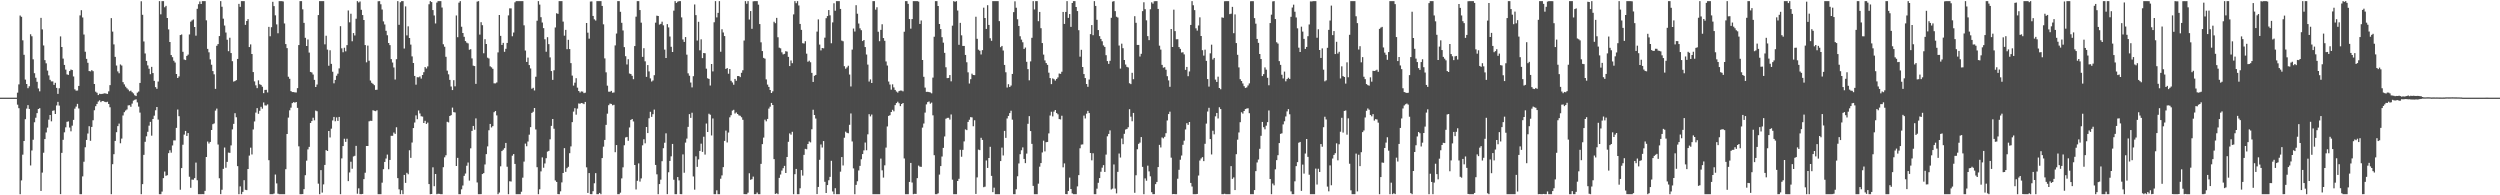 <?xml version="1.0" encoding="UTF-8"?>
<svg xmlns="http://www.w3.org/2000/svg" width="1920" height="150">
  <path d="M0 75.000h1v1.000H0zM1 75.000h1v1.000H1zM2 75.000h1v1.000H2zM3 75.000h1v1.000H3zM4 75.000h1v1.000H4zM5 75.000h1v1.000H5zM6 75.000h1v1.000H6zM7 75.000h1v1.000H7zM8 75.000h1v1.000H8zM9 75.000h1v1.000H9zM10 75.000h1v1.000H10zM11 75.000h1v1.000H11zM12 75.000h1v1.000H12zM13 71.153h1v9.223H13zM14 64.811h1v18.296H14zM15 11.940h1v137.191H15zM16 12.922h1v125.618H16zM17 30.985h1v87.795H17zM18 42.109h1v66.187H18zM19 61.119h1v30.448H19zM20 64.508h1v18.897H20zM21 67.727h1v13.026H21zM22 66.249h1v17.420H22zM23 26.295h1v100.807H23zM24 27.839h1v87.696H24zM25 45.549h1v61.762H25zM26 56.227h1v37.662H26zM27 59.689h1v30.752H27zM28 62.799h1v24.095H28zM29 67.938h1v15.770H29zM30 70.152h1v12.943H30zM31 13.733h1v132.879H31zM32 22.581h1v109.998H32zM33 34.942h1v82.341H33zM34 46.194h1v60.628H34zM35 48.632h1v53.120H35zM36 54.239h1v43.742H36zM37 57.882h1v34.041H37zM38 61.294h1v27.041H38zM39 62.533h1v30.632H39zM40 62.525h1v22.558H40zM41 65.154h1v19.631H41zM42 63.580h1v23.989H42zM43 67.481h1v13.533H43zM44 72.092h1v6.155H44zM45 67.773h1v13.344H45zM46 27.969h1v121.120H46zM47 36.113h1v81.284H47zM48 45.031h1v62.357H48zM49 49.844h1v51.773H49zM50 53.473h1v44.330H50zM51 57.139h1v36.402H51zM52 57.490h1v35.745H52zM53 54.597h1v43.363H53zM54 53.388h1v47.499H54zM55 53.800h1v42.699H55zM56 58.730h1v33.305H56zM57 68.597h1v14.834H57zM58 69.657h1v12.203H58zM59 69.518h1v10.229H59zM60 65.988h1v17.319H60zM61 11.804h1v137.325H61zM62 7.853h1v141.279H62zM63 13.415h1v122.071H63zM64 26.539h1v97.689H64zM65 39.741h1v73.376H65zM66 45.205h1v62.258H66zM67 48.230h1v54.323H67zM68 54.568h1v42.333H68zM69 54.848h1v53.283H69zM70 53.843h1v43.656H70zM71 54.682h1v37.682H71zM72 64.527h1v20.177H72zM73 70.398h1v11.164H73zM74 71.216h1v8.601H74zM75 73.024h1v4.942H75zM76 71.981h1v5.061H76zM77 72.268h1v6.150H77zM78 72.102h1v5.461H78zM79 71.889h1v5.765H79zM80 71.646h1v6.599H80zM81 71.879h1v6.610H81zM82 72.122h1v5.994H82zM83 70.136h1v9.744H83zM84 65.388h1v16.974H84zM85 13.923h1v135.208H85zM86 24.278h1v101.833H86zM87 34.107h1v84.343H87zM88 43.692h1v64.564H88zM89 50.339h1v51.167H89zM90 54.822h1v42.067H90zM91 56.247h1v38.663H91zM92 49.534h1v60.493H92zM93 50.348h1v56.119H93zM94 63.060h1v25.620H94zM95 64.832h1v21.355H95zM96 66.549h1v18.332H96zM97 67.776h1v16.301H97zM98 68.800h1v12.141H98zM99 70.115h1v10.663H99zM100 69.649h1v12.352H100zM101 70.834h1v8.722H101zM102 71.726h1v5.541H102zM103 73.171h1v3.460H103zM104 73.800h1v2.496H104zM105 71.168h1v7.455H105zM106 70.302h1v11.571H106zM107 63.683h1v22.810H107zM108 0.960h1v148.171H108zM109 11.367h1v130.044H109zM110 31.829h1v87.110H110zM111 41.083h1v67.799H111zM112 46.791h1v57.929H112zM113 50.216h1v50.984H113zM114 52.811h1v43.706H114zM115 56.969h1v36.628H115zM116 51.367h1v52.830H116zM117 56.126h1v35.277H117zM118 62.091h1v26.719H118zM119 66.925h1v17.758H119zM120 68.199h1v13.999H120zM121 62.622h1v29.245H121zM122 0.869h1v148.262H122zM123 10.996h1v138.135H123zM124 0.869h1v146.255H124zM125 0.869h1v135.923H125zM126 5.565h1v126.165H126zM127 4.505h1v130.491H127zM128 13.800h1v120.764H128zM129 22.576h1v95.056H129zM130 32.261h1v83.156H130zM131 42.294h1v74.967H131zM132 43.926h1v67.785H132zM133 46.629h1v61.174H133zM134 48.049h1v59.786H134zM135 56.811h1v41.366H135zM136 59.884h1v24.241H136zM137 58.686h1v30.564H137zM138 26.952h1v118.752H138zM139 26.447h1v102.635H139zM140 39.776h1v71.381H140zM141 45.706h1v57.651H141zM142 46.133h1v54.446H142zM143 42.933h1v61.482H143zM144 41.922h1v60.262H144zM145 26.485h1v109.238H145zM146 16.630h1v127.579H146zM147 15.690h1v122.225H147zM148 14.955h1v123.064H148zM149 20.754h1v116.029H149zM150 27.385h1v97.489H150zM151 6.767h1v131.685H151zM152 3.242h1v145.889H152zM153 1.140h1v147.991H153zM154 3.083h1v146.048H154zM155 0.869h1v148.240H155zM156 0.869h1v148.262H156zM157 0.869h1v145.711H157zM158 15.622h1v104.949H158zM159 37.532h1v71.169H159zM160 40.181h1v70.074H160zM161 45.629h1v63.393H161zM162 49.723h1v50.120H162zM163 54.598h1v40.783H163zM164 57.071h1v37.679H164zM165 68.246h1v16.678H165zM166 35.183h1v48.235H166zM167 33.854h1v77.139H167zM168 27.699h1v109.233H168zM169 0.869h1v148.224H169zM170 5.152h1v140.543H170zM171 14.317h1v115.388H171zM172 19.612h1v93.703H172zM173 24.996h1v103.830H173zM174 30.514h1v93.781H174zM175 39.324h1v77.857H175zM176 28.991h1v88.404H176zM177 40.736h1v70.928H177zM178 46.991h1v52.404H178zM179 62.670h1v32.448H179zM180 62.245h1v24.687H180zM181 61.562h1v28.495H181zM182 45.238h1v82.340H182zM183 2.969h1v146.162H183zM184 5.281h1v137.871H184zM185 0.869h1v148.262H185zM186 0.869h1v146.506H186zM187 0.869h1v137.521H187zM188 19.090h1v126.695H188zM189 16.141h1v129.868H189zM190 14.693h1v115.117H190zM191 36.156h1v83.346H191zM192 34.093h1v79.341H192zM193 41.475h1v77.144H193zM194 55.356h1v44.068H194zM195 62.537h1v30.759H195zM196 65.523h1v20.942H196zM197 67.668h1v15.381H197zM198 61.716h1v25.685H198zM199 64.664h1v20.414H199zM200 65.215h1v16.789H200zM201 66.636h1v16.815H201zM202 71.549h1v7.150H202zM203 69.058h1v11.903H203zM204 68.987h1v12.039H204zM205 71.020h1v9.150H205zM206 20.656h1v102.371H206zM207 27.838h1v121.294H207zM208 20.873h1v128.258H208zM209 1.388h1v147.743H209zM210 4.725h1v143.930H210zM211 11.753h1v122.277H211zM212 18.752h1v122.115H212zM213 25.527h1v123.231H213zM214 0.869h1v148.262H214zM215 0.869h1v148.262H215zM216 0.869h1v148.262H216zM217 1.132h1v147.999H217zM218 18.015h1v131.116H218zM219 33.844h1v96.104H219zM220 36.954h1v65.952H220zM221 58.918h1v31.424H221zM222 60.535h1v24.202H222zM223 70.011h1v12.677H223zM224 70.717h1v8.473H224zM225 70.705h1v7.749H225zM226 70.956h1v7.896H226zM227 70.993h1v7.336H227zM228 67.669h1v15.183H228zM229 34.596h1v77.803H229zM230 0.869h1v148.262H230zM231 0.869h1v148.262H231zM232 7.170h1v141.853H232zM233 17.544h1v127.728H233zM234 29.028h1v105.510H234zM235 35.339h1v88.037H235zM236 30.303h1v84.440H236zM237 40.417h1v72.382H237zM238 55.242h1v39.215H238zM239 55.658h1v37.317H239zM240 57.230h1v33.214H240zM241 61.358h1v31.033H241zM242 66.819h1v18.138H242zM243 64.941h1v20.505H243zM244 11.561h1v129.500H244zM245 0.869h1v148.262H245zM246 0.869h1v129.807H246zM247 0.869h1v147.054H247zM248 0.869h1v140.747H248zM249 34.066h1v92.619H249zM250 27.454h1v87.829H250zM251 38.099h1v77.875H251zM252 50.479h1v50.145H252zM253 38.587h1v66.979H253zM254 49.064h1v49.774H254zM255 55.086h1v37.413H255zM256 63.990h1v25.832H256zM257 61.408h1v31.750H257zM258 58.170h1v32.000H258zM259 56.576h1v36.275H259zM260 52.509h1v37.281H260zM261 20.111h1v129.020H261zM262 37.100h1v84.525H262zM263 40.164h1v71.996H263zM264 36.636h1v69.934H264zM265 39.446h1v69.487H265zM266 34.687h1v71.883H266zM267 8.055h1v131.058H267zM268 17.168h1v115.310H268zM269 10.555h1v113.661H269zM270 31.675h1v97.936H270zM271 25.381h1v94.785H271zM272 27.216h1v92.446H272zM273 14.377h1v97.641H273zM274 0.869h1v147.937H274zM275 1.909h1v142.708H275zM276 1.121h1v147.970H276zM277 7.522h1v141.609H277zM278 11.552h1v137.407H278zM279 15.384h1v122.192H279zM280 34.590h1v98.049H280zM281 47.862h1v64.279H281zM282 35.035h1v77.101H282zM283 46.648h1v46.536H283zM284 61.875h1v30.828H284zM285 63.603h1v29.228H285zM286 64.389h1v20.293H286zM287 65.437h1v19.658H287zM288 68.995h1v16.401H288zM289 68.931h1v15.777H289zM290 0.950h1v148.181H290zM291 0.869h1v148.262H291zM292 3.268h1v145.863H292zM293 7.306h1v132.967H293zM294 16.433h1v113.509H294zM295 18.811h1v105.542H295zM296 23.632h1v98.110H296zM297 27.078h1v91.677H297zM298 33.021h1v96.972H298zM299 34.653h1v88.169H299zM300 45.393h1v58.908H300zM301 48.016h1v56.286H301zM302 51.827h1v49.961H302zM303 61.104h1v41.700H303zM304 45.454h1v52.289H304zM305 0.869h1v135.924H305zM306 19.047h1v126.382H306zM307 1.735h1v147.396H307zM308 0.869h1v145.185H308zM309 0.869h1v148.262H309zM310 37.259h1v97.083H310zM311 4.918h1v135.515H311zM312 27.187h1v105.509H312zM313 20.214h1v113.603H313zM314 29.208h1v86.219H314zM315 34.245h1v87.014H315zM316 43.302h1v66.158H316zM317 48.377h1v49.961H317zM318 58.337h1v35.767H318zM319 65.048h1v23.570H319zM320 59.291h1v32.272H320zM321 59.387h1v25.429H321zM322 58.715h1v28.439H322zM323 60.379h1v28.934H323zM324 57.617h1v31.923H324zM325 55.427h1v39.033H325zM326 51.507h1v41.268H326zM327 52.652h1v42.553H327zM328 50.981h1v43.155H328zM329 3.274h1v138.098H329zM330 0.869h1v148.262H330zM331 1.586h1v147.414H331zM332 7.713h1v120.780H332zM333 11.883h1v131.124H333zM334 18.008h1v115.648H334zM335 2.013h1v147.118H335zM336 0.869h1v147.894H336zM337 0.869h1v148.030H337zM338 0.869h1v148.262H338zM339 5.785h1v143.346H339zM340 33.981h1v94.431H340zM341 35.883h1v84.965H341zM342 43.611h1v75.635H342zM343 54.288h1v39.263H343zM344 57.087h1v36.921H344zM345 61.334h1v27.768H345zM346 66.465h1v21.946H346zM347 69.184h1v13.433H347zM348 61.590h1v24.543H348zM349 66.285h1v20.078H349zM350 11.863h1v115.650H350zM351 28.584h1v92.644H351zM352 2.073h1v147.058H352zM353 0.869h1v148.262H353zM354 20.533h1v124.897H354zM355 25.349h1v117.125H355zM356 28.246h1v106.813H356zM357 31.515h1v101.769H357zM358 32.784h1v94.524H358zM359 33.347h1v91.498H359zM360 38.213h1v100.478H360zM361 37.803h1v76.106H361zM362 44.839h1v55.707H362zM363 50.436h1v46.279H363zM364 50.743h1v48.874H364zM365 64.394h1v26.525H365zM366 1.221h1v138.931H366zM367 0.869h1v148.262H367zM368 26.554h1v122.577H368zM369 17.065h1v132.017H369zM370 19.337h1v114.344H370zM371 40.895h1v92.075H371zM372 30.095h1v96.223H372zM373 33.768h1v84.613H373zM374 44.274h1v68.175H374zM375 44.896h1v55.167H375zM376 50.920h1v44.270H376zM377 51.686h1v46.229H377zM378 52.827h1v44.057H378zM379 63.990h1v22.198H379zM380 64.067h1v21.172H380zM381 63.342h1v25.262H381zM382 40.230h1v108.901H382zM383 11.506h1v136.350H383zM384 27.523h1v100.219H384zM385 34.494h1v81.508H385zM386 32.946h1v82.026H386zM387 39.761h1v74.026H387zM388 37.481h1v72.303H388zM389 32.966h1v95.104H389zM390 11.843h1v137.288H390zM391 6.394h1v132.797H391zM392 6.466h1v132.959H392zM393 27.847h1v91.731H393zM394 25.003h1v93.316H394zM395 1.798h1v124.096H395zM396 0.869h1v148.262H396zM397 0.869h1v148.262H397zM398 0.869h1v148.262H398zM399 0.869h1v148.262H399zM400 0.869h1v146.400H400zM401 0.869h1v135.593H401zM402 19.442h1v104.684H402zM403 38.819h1v71.478H403zM404 47.574h1v64.740H404zM405 44.234h1v64.473H405zM406 49.981h1v53.462H406zM407 52.598h1v45.065H407zM408 68.153h1v18.575H408zM409 67.436h1v18.358H409zM410 69.486h1v13.449H410zM411 58.947h1v40.474H411zM412 15.931h1v112.471H412zM413 0.869h1v148.262H413zM414 3.513h1v141.837H414zM415 13.205h1v118.437H415zM416 17.287h1v103.600H416zM417 21.598h1v107.228H417zM418 30.174h1v95.347H418zM419 39.725h1v81.761H419zM420 28.591h1v87.827H420zM421 33.917h1v81.944H421zM422 44.088h1v62.941H422zM423 54.561h1v42.106H423zM424 61.328h1v30.064H424zM425 53.953h1v44.895H425zM426 21.116h1v117.503H426zM427 10.210h1v129.522H427zM428 10.643h1v138.425H428zM429 0.869h1v148.262H429zM430 0.869h1v146.057H430zM431 0.869h1v139.204H431zM432 16.572h1v116.311H432zM433 27.376h1v86.399H433zM434 22.928h1v109.069H434zM435 37.807h1v91.359H435zM436 30.577h1v97.524H436zM437 37.703h1v79.960H437zM438 48.497h1v63.961H438zM439 58.056h1v35.725H439zM440 65.733h1v19.969H440zM441 63.509h1v19.569H441zM442 60.055h1v27.991H442zM443 67.311h1v16.106H443zM444 69.876h1v9.573H444zM445 71.091h1v8.599H445zM446 70.170h1v8.943H446zM447 70.357h1v9.020H447zM448 71.551h1v8.439H448zM449 71.187h1v7.106H449zM450 17.681h1v110.809H450zM451 25.092h1v123.063H451zM452 29.707h1v103.230H452zM453 1.153h1v147.954H453zM454 1.060h1v148.068H454zM455 12.222h1v134.630H455zM456 14.824h1v125.930H456zM457 15.792h1v117.189H457zM458 0.869h1v148.262H458zM459 0.869h1v148.262H459zM460 0.869h1v147.300H460zM461 0.869h1v148.262H461zM462 4.565h1v116.825H462zM463 18.686h1v93.976H463zM464 44.847h1v62.616H464zM465 55.534h1v40.352H465zM466 65.781h1v21.507H466zM467 70.416h1v10.375H467zM468 70.438h1v9.136H468zM469 69.793h1v10.049H469zM470 71.237h1v9.680H470zM471 71.038h1v9.440H471zM472 34.886h1v82.007H472zM473 25.729h1v85.661H473zM474 0.881h1v148.250H474zM475 0.869h1v148.262H475zM476 9.046h1v138.919H476zM477 17.530h1v119.473H477zM478 23.421h1v105.095H478zM479 36.188h1v75.359H479zM480 43.161h1v62.405H480zM481 49.519h1v55.651H481zM482 45.448h1v62.677H482zM483 56.470h1v41.440H483zM484 56.864h1v35.223H484zM485 58.210h1v33.179H485zM486 60.838h1v32.446H486zM487 35.358h1v91.367H487zM488 12.783h1v132.741H488zM489 0.869h1v138.001H489zM490 0.869h1v124.609H490zM491 7.724h1v131.733H491zM492 17.411h1v119.610H492zM493 43.694h1v67.929H493zM494 36.997h1v69.971H494zM495 47.100h1v62.981H495zM496 59.018h1v38.518H496zM497 49.959h1v52.214H497zM498 54.844h1v36.007H498zM499 60.224h1v25.615H499zM500 62.641h1v27.127H500zM501 61.778h1v25.941H501zM502 57.749h1v26.415H502zM503 17.392h1v109.267H503zM504 12.047h1v121.855H504zM505 12.273h1v136.858H505zM506 18.887h1v122.455H506zM507 18.333h1v119.646H507zM508 16.617h1v107.177H508zM509 19.473h1v94.342H509zM510 38.104h1v71.532H510zM511 44.522h1v57.882H511zM512 18.539h1v130.571H512zM513 21.028h1v111.269H513zM514 28.077h1v95.496H514zM515 35.925h1v84.135H515zM516 39.931h1v70.627H516zM517 8.197h1v129.863H517zM518 0.869h1v148.262H518zM519 2.246h1v146.885H519zM520 1.264h1v134.730H520zM521 0.869h1v137.681H521zM522 0.869h1v148.245H522zM523 13.362h1v135.769H523zM524 30.331h1v88.229H524zM525 32.227h1v100.414H525zM526 28.471h1v81.061H526zM527 42.010h1v64.416H527zM528 56.326h1v41.128H528zM529 58.179h1v29.489H529zM530 63.395h1v27.136H530zM531 67.125h1v19.463H531zM532 58.504h1v77.037H532zM533 3.443h1v142.200H533zM534 11.607h1v108.444H534zM535 31.110h1v97.035H535zM536 16.724h1v105.690H536zM537 38.651h1v77.260H537zM538 30.205h1v80.135H538zM539 44.627h1v72.031H539zM540 40.712h1v64.301H540zM541 40.909h1v77.817H541zM542 52.719h1v42.174H542zM543 60.095h1v41.270H543zM544 60.629h1v26.712H544zM545 65.676h1v22.422H545zM546 49.135h1v54.893H546zM547 54.858h1v36.102H547zM548 17.092h1v132.039H548zM549 0.869h1v148.262H549zM550 13.382h1v132.774H550zM551 9.896h1v139.235H551zM552 0.869h1v148.262H552zM553 39.754h1v97.512H553zM554 22.470h1v112.217H554zM555 24.933h1v103.450H555zM556 27.713h1v80.523H556zM557 52.948h1v47.350H557zM558 52.252h1v57.153H558zM559 56.642h1v45.137H559zM560 53.015h1v37.095H560zM561 62.053h1v26.431H561zM562 63.345h1v21.617H562zM563 65.094h1v19.219H563zM564 60.612h1v26.597H564zM565 61.983h1v24.411H565zM566 58.419h1v29.138H566zM567 58.373h1v30.229H567zM568 59.260h1v29.688H568zM569 55.936h1v34.140H569zM570 53.985h1v38.033H570zM571 31.114h1v117.962H571zM572 0.869h1v148.262H572zM573 2.863h1v146.268H573zM574 0.869h1v147.078H574zM575 14.999h1v118.058H575zM576 8.520h1v129.588H576zM577 22.102h1v115.527H577zM578 1.017h1v134.611H578zM579 0.869h1v148.252H579zM580 0.869h1v148.234H580zM581 0.869h1v146.983H581zM582 3.592h1v145.539H582zM583 18.499h1v130.633H583zM584 32.531h1v93.314H584zM585 39.209h1v71.492H585zM586 44.463h1v61.231H586zM587 45.044h1v46.849H587zM588 60.981h1v32.213H588zM589 64.962h1v26.402H589zM590 66.774h1v16.634H590zM591 69.133h1v12.772H591zM592 71.447h1v7.593H592zM593 70.164h1v10.477H593zM594 16.673h1v105.556H594zM595 17.836h1v131.097H595zM596 13.725h1v134.678H596zM597 28.608h1v120.512H597zM598 36.619h1v100.000H598zM599 37.121h1v96.930H599zM600 40.179h1v90.832H600zM601 41.785h1v87.379H601zM602 41.376h1v86.003H602zM603 39.321h1v93.542H603zM604 39.614h1v80.945H604zM605 43.652h1v65.257H605zM606 50.740h1v51.710H606zM607 46.412h1v57.032H607zM608 48.536h1v52.690H608zM609 11.063h1v138.068H609zM610 0.869h1v132.913H610zM611 2.481h1v127.237H611zM612 0.869h1v148.262H612zM613 4.204h1v144.927H613zM614 18.379h1v126.211H614zM615 22.919h1v107.675H615zM616 33.191h1v101.682H616zM617 33.419h1v85.508H617zM618 31.645h1v82.702H618zM619 41.221h1v73.430H619zM620 47.406h1v63.192H620zM621 46.581h1v62.058H621zM622 47.837h1v61.503H622zM623 55.974h1v43.279H623zM624 62.905h1v21.356H624zM625 58.239h1v30.105H625zM626 57.568h1v33.486H626zM627 24.293h1v124.763H627zM628 14.887h1v128.691H628zM629 34.238h1v88.473H629zM630 38.703h1v72.264H630zM631 36.864h1v76.430H631zM632 37.119h1v71.244H632zM633 28.930h1v110.695H633zM634 13.994h1v134.210H634zM635 12.330h1v129.776H635zM636 7.731h1v130.738H636zM637 11.770h1v124.055H637zM638 33.211h1v90.298H638zM639 17.207h1v129.841H639zM640 2.530h1v146.601H640zM641 8.246h1v136.301H641zM642 0.869h1v148.262H642zM643 0.869h1v148.262H643zM644 0.869h1v148.262H644zM645 6.866h1v124.952H645zM646 31.157h1v89.480H646zM647 31.692h1v95.363H647zM648 50.864h1v54.901H648zM649 52.801h1v48.305H649zM650 51.751h1v50.270H650zM651 50.472h1v51.856H651zM652 57.216h1v38.649H652zM653 66.391h1v20.755H653zM654 38.071h1v70.586H654zM655 21.917h1v107.418H655zM656 24.205h1v124.926H656zM657 3.982h1v137.979H657zM658 10.544h1v128.671H658zM659 18.080h1v112.851H659zM660 21.770h1v105.610H660zM661 23.181h1v99.119H661zM662 31.523h1v86.811H662zM663 30.732h1v84.791H663zM664 36.128h1v73.338H664zM665 41.887h1v73.499H665zM666 49.598h1v53.547H666zM667 62.613h1v25.096H667zM668 60.960h1v28.452H668zM669 63.762h1v24.208H669zM670 0.869h1v148.262H670zM671 0.869h1v148.262H671zM672 7.449h1v141.682H672zM673 5.596h1v143.535H673zM674 24.393h1v124.738H674zM675 31.640h1v117.491H675zM676 22.940h1v98.847H676zM677 18.659h1v112.144H677zM678 29.237h1v107.164H678zM679 31.334h1v95.661H679zM680 47.207h1v66.163H680zM681 50.327h1v46.795H681zM682 62.603h1v26.448H682zM683 64.898h1v23.590H683zM684 68.876h1v17.131H684zM685 64.792h1v19.551H685zM686 67.143h1v18.344H686zM687 69.059h1v11.691H687zM688 70.318h1v8.826H688zM689 71.133h1v7.010H689zM690 69.917h1v9.411H690zM691 69.540h1v11.992H691zM692 69.567h1v10.294H692zM693 70.127h1v8.981H693zM694 24.378h1v97.322H694zM695 0.869h1v148.260H695zM696 0.891h1v148.240H696zM697 2.991h1v146.140H697zM698 14.645h1v125.087H698zM699 22.018h1v103.133H699zM700 14.666h1v125.496H700zM701 0.869h1v148.262H701zM702 0.869h1v147.979H702zM703 0.869h1v148.070H703zM704 0.869h1v135.934H704zM705 1.241h1v125.951H705zM706 18.371h1v109.637H706zM707 15.722h1v112.421H707zM708 46.091h1v51.904H708zM709 58.966h1v35.896H709zM710 67.269h1v19.192H710zM711 70.579h1v9.607H711zM712 70.509h1v7.946H712zM713 70.731h1v7.179H713zM714 71.033h1v8.607H714zM715 71.678h1v7.131H715zM716 59.614h1v28.949H716zM717 28.200h1v91.016H717zM718 0.869h1v148.262H718zM719 0.869h1v148.262H719zM720 4.596h1v143.876H720zM721 18.455h1v115.663H721zM722 22.302h1v105.220H722zM723 28.562h1v91.663H723zM724 32.779h1v80.764H724zM725 40.578h1v64.231H725zM726 51.640h1v39.551H726zM727 60.030h1v30.493H727zM728 59.865h1v30.617H728zM729 57.672h1v34.159H729zM730 62.448h1v25.442H730zM731 19.701h1v118.268H731zM732 0.869h1v148.262H732zM733 1.372h1v147.759H733zM734 0.869h1v148.262H734zM735 8.105h1v130.891H735zM736 34.417h1v102.909H736zM737 17.560h1v97.481H737zM738 27.137h1v93.250H738zM739 35.279h1v79.821H739zM740 35.284h1v73.333H740zM741 42.188h1v57.180H741zM742 47.801h1v52.126H742zM743 55.529h1v38.100H743zM744 64.131h1v27.842H744zM745 60.816h1v29.152H745zM746 56.598h1v33.563H746zM747 57.624h1v39.368H747zM748 57.694h1v34.665H748zM749 12.844h1v136.075H749zM750 29.800h1v106.438H750zM751 38.147h1v76.760H751zM752 38.952h1v76.327H752zM753 41.824h1v64.014H753zM754 38.484h1v68.994H754zM755 5.870h1v137.915H755zM756 13.828h1v129.520H756zM757 22.221h1v101.005H757zM758 3.980h1v124.983H758zM759 19.142h1v102.186H759zM760 29.408h1v83.321H760zM761 31.337h1v103.740H761zM762 0.873h1v146.664H762zM763 0.869h1v143.262H763zM764 0.869h1v148.262H764zM765 0.869h1v148.262H765zM766 0.875h1v148.256H766zM767 16.221h1v132.910H767zM768 36.262h1v87.458H768zM769 35.293h1v78.072H769zM770 38.786h1v80.595H770zM771 49.859h1v50.623H771zM772 55.488h1v50.372H772zM773 67.203h1v23.799H773zM774 64.660h1v24.356H774zM775 66.811h1v20.059H775zM776 65.701h1v19.368H776zM777 56.783h1v35.102H777zM778 9.311h1v139.820H778zM779 1.033h1v148.098H779zM780 5.923h1v139.455H780zM781 14.786h1v120.562H781zM782 19.923h1v105.604H782zM783 27.833h1v90.571H783zM784 30.424h1v85.005H784zM785 32.484h1v80.698H785zM786 37.598h1v84.478H786zM787 36.491h1v88.782H787zM788 47.469h1v70.499H788zM789 53.093h1v41.976H789zM790 61.681h1v27.507H790zM791 47.166h1v53.516H791zM792 29.041h1v81.451H792zM793 0.869h1v141.852H793zM794 7.244h1v141.887H794zM795 0.869h1v148.262H795zM796 0.869h1v148.262H796zM797 16.268h1v124.765H797zM798 9.154h1v118.870H798zM799 21.659h1v103.556H799zM800 33.067h1v84.043H800zM801 41.934h1v66.124H801zM802 46.389h1v69.882H802zM803 48.434h1v60.754H803zM804 49.831h1v59.171H804zM805 55.789h1v46.645H805zM806 59.956h1v28.786H806zM807 64.618h1v21.205H807zM808 60.188h1v29.201H808zM809 60.816h1v24.900H809zM810 61.918h1v22.549H810zM811 60.612h1v26.208H811zM812 59.448h1v28.380H812zM813 56.483h1v34.974H813zM814 56.724h1v35.038H814zM815 55.087h1v33.818H815zM816 9.160h1v119.375H816zM817 18.365h1v107.119H817zM818 9.175h1v139.852H818zM819 0.869h1v148.262H819zM820 13.736h1v132.879H820zM821 10.804h1v125.577H821zM822 20.610h1v124.554H822zM823 2.310h1v146.245H823zM824 0.877h1v148.254H824zM825 0.869h1v148.262H825zM826 5.375h1v143.756H826zM827 8.496h1v134.657H827zM828 23.194h1v111.320H828zM829 43.541h1v70.334H829zM830 38.259h1v72.786H830zM831 51.446h1v59.464H831zM832 56.867h1v31.916H832zM833 59.968h1v31.016H833zM834 64.534h1v22.775H834zM835 66.655h1v18.479H835zM836 61.082h1v25.750H836zM837 26.219h1v91.298H837zM838 19.271h1v103.885H838zM839 27.022h1v90.671H839zM840 0.869h1v148.262H840zM841 4.555h1v144.576H841zM842 15.195h1v129.708H842zM843 23.074h1v117.318H843zM844 27.736h1v109.024H844zM845 29.903h1v101.970H845zM846 31.685h1v97.058H846zM847 34.882h1v91.933H847zM848 36.037h1v96.000H848zM849 42.382h1v76.361H849zM850 46.879h1v57.823H850zM851 49.036h1v53.805H851zM852 46.688h1v53.480H852zM853 13.691h1v131.807H853zM854 1.237h1v143.625H854zM855 0.869h1v125.450H855zM856 8.552h1v136.287H856zM857 12.857h1v135.663H857zM858 13.463h1v118.553H858zM859 34.952h1v82.938H859zM860 52.697h1v68.302H860zM861 33.524h1v72.865H861zM862 37.006h1v73.756H862zM863 46.070h1v56.694H863zM864 49.570h1v49.923H864zM865 51.378h1v47.656H865zM866 51.812h1v45.939H866zM867 63.938h1v19.925H867zM868 64.595h1v25.004H868zM869 55.913h1v37.198H869zM870 60.840h1v25.898H870zM871 12.453h1v135.628H871zM872 17.518h1v117.103H872zM873 34.494h1v80.133H873zM874 34.499h1v75.999H874zM875 43.421h1v66.094H875zM876 41.344h1v63.911H876zM877 8.557h1v119.582H877zM878 1.736h1v147.395H878zM879 7.067h1v129.939H879zM880 15.611h1v123.186H880zM881 27.729h1v99.497H881zM882 30.806h1v100.811H882zM883 7.141h1v128.278H883zM884 1.767h1v145.860H884zM885 2.794h1v146.338H885zM886 0.973h1v148.140H886zM887 0.869h1v140.563H887zM888 0.869h1v138.839H888zM889 6.836h1v121.471H889zM890 35.049h1v76.190H890zM891 38.073h1v75.159H891zM892 49.803h1v55.795H892zM893 51.952h1v54.361H893zM894 51.606h1v53.458H894zM895 53.531h1v48.770H895zM896 58.513h1v33.991H896zM897 61.758h1v25.849H897zM898 66.640h1v19.117H898zM899 22.262h1v98.843H899zM900 36.112h1v113.019H900zM901 7.404h1v141.601H901zM902 23.913h1v125.218H902zM903 30.145h1v118.986H903zM904 30.104h1v107.165H904zM905 36.132h1v94.259H905zM906 37.522h1v85.154H906zM907 40.327h1v79.136H907zM908 40.145h1v71.073H908zM909 41.779h1v66.271H909zM910 53.666h1v45.747H910zM911 51.383h1v43.221H911zM912 58.518h1v37.359H912zM913 54.902h1v38.810H913zM914 19.152h1v121.325H914zM915 0.869h1v142.383H915zM916 4.019h1v145.112H916zM917 7.781h1v141.350H917zM918 21.735h1v127.396H918zM919 23.508h1v125.456H919zM920 19.581h1v115.223H920zM921 13.297h1v110.009H921zM922 27.668h1v94.029H922zM923 38.531h1v82.169H923zM924 42.713h1v81.036H924zM925 38.169h1v72.290H925zM926 46.762h1v48.175H926zM927 60.733h1v24.904H927zM928 66.505h1v16.273H928zM929 40.939h1v65.851H929zM930 34.300h1v84.318H930zM931 45.695h1v54.721H931zM932 44.487h1v58.699H932zM933 61.139h1v28.209H933zM934 62.906h1v23.852H934zM935 58.866h1v32.115H935zM936 67.592h1v14.777H936zM937 68.543h1v15.211H937zM938 13.346h1v135.785H938zM939 13.656h1v135.475H939zM940 0.972h1v147.802H940zM941 0.869h1v148.262H941zM942 0.869h1v148.262H942zM943 0.869h1v148.262H943zM944 10.863h1v138.268H944zM945 10.485h1v117.080H945zM946 5.290h1v132.058H946zM947 25.504h1v110.748H947zM948 11.040h1v134.918H948zM949 33.085h1v85.321H949zM950 42.112h1v65.176H950zM951 51.775h1v49.968H951zM952 60.842h1v33.006H952zM953 62.211h1v23.995H953zM954 64.122h1v23.101H954zM955 66.221h1v19.038H955zM956 67.515h1v16.269H956zM957 67.103h1v16.250H957zM958 65.619h1v17.524H958zM959 64.034h1v22.916H959zM960 0.949h1v148.182H960zM961 0.869h1v148.262H961zM962 0.903h1v148.228H962zM963 13.945h1v132.045H963zM964 18.190h1v113.224H964zM965 29.918h1v94.837H965zM966 32.905h1v89.642H966zM967 41.497h1v72.772H967zM968 45.319h1v58.980H968zM969 58.421h1v35.235H969zM970 56.951h1v40.721H970zM971 51.758h1v47.550H971zM972 53.525h1v42.981H972zM973 59.773h1v34.037H973zM974 65.468h1v19.362H974zM975 17.716h1v119.738H975zM976 11.260h1v137.871H976zM977 1.089h1v139.849H977zM978 0.869h1v141.466H978zM979 14.643h1v115.405H979zM980 32.465h1v90.505H980zM981 33.498h1v85.671H981zM982 46.938h1v62.918H982zM983 49.829h1v52.971H983zM984 57.412h1v44.977H984zM985 60.236h1v35.323H985zM986 54.974h1v38.183H986zM987 62.482h1v26.968H987zM988 60.716h1v24.857H988zM989 59.717h1v24.101H989zM990 60.630h1v27.104H990zM991 12.885h1v134.116H991zM992 5.805h1v143.327H992zM993 3.586h1v145.545H993zM994 9.027h1v130.223H994zM995 13.417h1v114.155H995zM996 21.776h1v102.750H996zM997 36.587h1v73.041H997zM998 39.956h1v69.050H998zM999 20.489h1v126.109H999zM1000 24.254h1v102.161H1000zM1001 29.844h1v103.477H1001zM1002 37.557h1v80.360H1002zM1003 36.054h1v70.683H1003zM1004 27.778h1v92.678H1004zM1005 18.813h1v115.384H1005zM1006 1.069h1v148.062H1006zM1007 1.123h1v148.008H1007zM1008 0.869h1v148.262H1008zM1009 0.869h1v148.262H1009zM1010 0.869h1v128.632H1010zM1011 28.988h1v112.756H1011zM1012 22.467h1v107.117H1012zM1013 38.422h1v93.656H1013zM1014 44.493h1v66.171H1014zM1015 37.193h1v75.498H1015zM1016 53.491h1v44.203H1016zM1017 62.460h1v27.170H1017zM1018 61.683h1v30.086H1018zM1019 36.735h1v106.558H1019zM1020 22.931h1v124.025H1020zM1021 15.796h1v111.238H1021zM1022 4.284h1v138.011H1022zM1023 26.988h1v94.755H1023zM1024 23.839h1v95.173H1024zM1025 41.518h1v76.115H1025zM1026 32.119h1v77.971H1026zM1027 41.116h1v82.006H1027zM1028 39.782h1v71.009H1028zM1029 60.280h1v40.869H1029zM1030 50.945h1v39.520H1030zM1031 58.464h1v43.352H1031zM1032 59.145h1v26.065H1032zM1033 64.214h1v20.600H1033zM1034 47.878h1v55.553H1034zM1035 59.345h1v31.558H1035zM1036 26.749h1v98.999H1036zM1037 0.869h1v145.311H1037zM1038 0.869h1v148.262H1038zM1039 0.869h1v148.262H1039zM1040 0.869h1v148.262H1040zM1041 12.496h1v105.446H1041zM1042 17.777h1v129.196H1042zM1043 38.036h1v80.787H1043zM1044 35.475h1v92.108H1044zM1045 47.860h1v69.026H1045zM1046 43.884h1v57.613H1046zM1047 58.937h1v41.238H1047zM1048 60.766h1v29.425H1048zM1049 64.538h1v20.538H1049zM1050 65.368h1v17.916H1050zM1051 65.794h1v18.504H1051zM1052 59.378h1v28.910H1052zM1053 62.727h1v26.641H1053zM1054 54.385h1v33.251H1054zM1055 54.518h1v38.092H1055zM1056 54.146h1v37.326H1056zM1057 53.554h1v38.195H1057zM1058 55.125h1v39.063H1058zM1059 22.172h1v126.959H1059zM1060 21.216h1v114.796H1060zM1061 20.627h1v104.223H1061zM1062 36.428h1v88.617H1062zM1063 40.383h1v73.274H1063zM1064 42.082h1v67.456H1064zM1065 45.951h1v59.481H1065zM1066 40.007h1v75.718H1066zM1067 0.869h1v148.262H1067zM1068 0.869h1v139.400H1068zM1069 0.869h1v148.262H1069zM1070 0.869h1v147.561H1070zM1071 3.152h1v145.956H1071zM1072 28.475h1v92.618H1072zM1073 46.885h1v77.151H1073zM1074 43.791h1v66.745H1074zM1075 50.255h1v48.005H1075zM1076 53.084h1v37.892H1076zM1077 67.806h1v15.472H1077zM1078 70.685h1v10.288H1078zM1079 71.047h1v9.042H1079zM1080 71.442h1v8.087H1080zM1081 71.205h1v9.154H1081zM1082 57.709h1v31.958H1082zM1083 43.811h1v104.537H1083zM1084 9.015h1v140.116H1084zM1085 29.171h1v102.169H1085zM1086 37.478h1v79.272H1086zM1087 44.989h1v66.571H1087zM1088 47.646h1v57.139H1088zM1089 52.328h1v49.054H1089zM1090 53.650h1v48.721H1090zM1091 47.642h1v64.825H1091zM1092 45.503h1v64.041H1092zM1093 51.587h1v50.547H1093zM1094 55.690h1v41.550H1094zM1095 65.247h1v21.222H1095zM1096 66.712h1v17.270H1096zM1097 2.384h1v146.747H1097zM1098 0.869h1v132.571H1098zM1099 0.869h1v138.843H1099zM1100 0.869h1v148.262H1100zM1101 11.880h1v128.348H1101zM1102 16.362h1v109.384H1102zM1103 26.745h1v106.972H1103zM1104 46.066h1v91.679H1104zM1105 35.776h1v86.078H1105zM1106 30.959h1v84.436H1106zM1107 38.451h1v72.899H1107zM1108 43.661h1v66.016H1108zM1109 45.058h1v64.842H1109zM1110 46.355h1v53.318H1110zM1111 54.577h1v33.340H1111zM1112 55.284h1v32.265H1112zM1113 33.782h1v97.763H1113zM1114 41.502h1v81.659H1114zM1115 43.209h1v66.916H1115zM1116 46.199h1v55.101H1116zM1117 43.265h1v61.294H1117zM1118 42.953h1v58.286H1118zM1119 45.716h1v52.817H1119zM1120 3.074h1v120.157H1120zM1121 6.026h1v129.757H1121zM1122 11.859h1v124.566H1122zM1123 16.275h1v105.789H1123zM1124 17.783h1v108.441H1124zM1125 29.070h1v91.106H1125zM1126 26.852h1v102.072H1126zM1127 0.975h1v147.965H1127zM1128 0.869h1v148.262H1128zM1129 0.869h1v148.262H1129zM1130 0.869h1v148.262H1130zM1131 0.869h1v148.262H1131zM1132 2.265h1v145.933H1132zM1133 37.901h1v98.208H1133zM1134 41.228h1v77.354H1134zM1135 38.584h1v81.308H1135zM1136 50.636h1v62.761H1136zM1137 51.283h1v60.926H1137zM1138 48.559h1v74.723H1138zM1139 50.934h1v70.243H1139zM1140 55.612h1v50.979H1140zM1141 61.326h1v29.165H1141zM1142 15.835h1v132.576H1142zM1143 2.279h1v146.852H1143zM1144 28.421h1v94.037H1144zM1145 25.231h1v107.765H1145zM1146 35.278h1v82.283H1146zM1147 40.109h1v83.091H1147zM1148 39.268h1v75.566H1148zM1149 37.789h1v69.740H1149zM1150 42.855h1v67.935H1150zM1151 41.178h1v60.296H1151zM1152 50.014h1v58.649H1152zM1153 50.255h1v47.372H1153zM1154 57.811h1v35.966H1154zM1155 62.256h1v27.334H1155zM1156 48.565h1v53.364H1156zM1157 13.852h1v135.278H1157zM1158 0.869h1v148.262H1158zM1159 0.869h1v148.262H1159zM1160 6.985h1v142.146H1160zM1161 11.289h1v137.842H1161zM1162 18.609h1v130.522H1162zM1163 8.891h1v140.240H1163zM1164 17.924h1v116.385H1164zM1165 15.466h1v131.639H1165zM1166 28.099h1v90.892H1166zM1167 43.912h1v68.532H1167zM1168 51.359h1v63.726H1168zM1169 60.794h1v31.519H1169zM1170 65.697h1v24.155H1170zM1171 65.190h1v19.552H1171zM1172 32.412h1v92.935H1172zM1173 48.536h1v54.597H1173zM1174 47.539h1v49.383H1174zM1175 57.568h1v33.626H1175zM1176 66.897h1v16.551H1176zM1177 68.173h1v13.699H1177zM1178 68.418h1v13.945H1178zM1179 67.527h1v15.245H1179zM1180 68.191h1v16.350H1180zM1181 15.202h1v133.929H1181zM1182 0.879h1v148.149H1182zM1183 0.869h1v148.262H1183zM1184 0.869h1v148.260H1184zM1185 2.986h1v145.935H1185zM1186 8.941h1v140.189H1186zM1187 5.216h1v143.916H1187zM1188 1.222h1v145.828H1188zM1189 0.869h1v148.262H1189zM1190 0.869h1v148.262H1190zM1191 0.869h1v148.262H1191zM1192 0.943h1v145.816H1192zM1193 17.813h1v126.782H1193zM1194 36.153h1v101.618H1194zM1195 30.398h1v86.945H1195zM1196 49.732h1v42.637H1196zM1197 56.958h1v33.783H1197zM1198 66.734h1v20.247H1198zM1199 70.289h1v10.084H1199zM1200 71.574h1v8.675H1200zM1201 70.589h1v10.936H1201zM1202 70.874h1v9.698H1202zM1203 69.976h1v8.986H1203zM1204 49.702h1v57.493H1204zM1205 0.869h1v148.262H1205zM1206 0.869h1v148.262H1206zM1207 0.869h1v145.943H1207zM1208 13.434h1v135.697H1208zM1209 6.975h1v142.156H1209zM1210 6.440h1v140.907H1210zM1211 29.522h1v110.014H1211zM1212 30.179h1v101.427H1212zM1213 31.040h1v84.007H1213zM1214 45.558h1v77.486H1214zM1215 49.061h1v60.205H1215zM1216 49.236h1v49.095H1216zM1217 59.912h1v31.477H1217zM1218 61.944h1v28.067H1218zM1219 1.317h1v141.674H1219zM1220 1.522h1v147.260H1220zM1221 6.942h1v142.189H1221zM1222 0.869h1v142.377H1222zM1223 9.840h1v128.592H1223zM1224 32.111h1v87.343H1224zM1225 15.274h1v105.668H1225zM1226 27.868h1v85.231H1226zM1227 35.792h1v58.507H1227zM1228 42.548h1v68.048H1228zM1229 51.918h1v46.733H1229zM1230 48.288h1v44.331H1230zM1231 59.267h1v30.224H1231zM1232 60.553h1v31.898H1232zM1233 56.801h1v33.530H1233zM1234 40.991h1v73.969H1234zM1235 28.043h1v102.967H1235zM1236 36.726h1v74.721H1236zM1237 38.623h1v71.956H1237zM1238 47.202h1v54.441H1238zM1239 50.443h1v54.769H1239zM1240 43.241h1v60.135H1240zM1241 40.268h1v61.889H1241zM1242 33.192h1v86.612H1242zM1243 0.869h1v140.974H1243zM1244 7.375h1v130.069H1244zM1245 15.741h1v111.566H1245zM1246 21.414h1v103.909H1246zM1247 31.384h1v90.131H1247zM1248 11.539h1v134.802H1248zM1249 0.869h1v148.211H1249zM1250 0.869h1v148.262H1250zM1251 0.869h1v148.262H1251zM1252 0.869h1v148.262H1252zM1253 1.044h1v148.087H1253zM1254 8.780h1v139.542H1254zM1255 17.747h1v105.875H1255zM1256 39.133h1v86.227H1256zM1257 35.077h1v86.666H1257zM1258 40.855h1v86.919H1258zM1259 49.922h1v73.606H1259zM1260 45.889h1v77.181H1260zM1261 50.630h1v67.518H1261zM1262 53.388h1v60.536H1262zM1263 54.454h1v54.169H1263zM1264 54.784h1v55.650H1264zM1265 25.953h1v123.178H1265zM1266 28.703h1v119.664H1266zM1267 33.805h1v109.870H1267zM1268 38.450h1v99.419H1268zM1269 39.103h1v82.308H1269zM1270 39.016h1v80.689H1270zM1271 37.408h1v81.501H1271zM1272 37.476h1v80.677H1272zM1273 38.858h1v83.163H1273zM1274 39.043h1v72.614H1274zM1275 39.480h1v67.215H1275zM1276 42.498h1v60.351H1276zM1277 44.589h1v54.393H1277zM1278 55.777h1v43.876H1278zM1279 46.710h1v59.741H1279zM1280 21.365h1v117.995H1280zM1281 0.869h1v140.842H1281zM1282 0.869h1v148.262H1282zM1283 5.997h1v141.059H1283zM1284 20.748h1v121.697H1284zM1285 15.662h1v121.032H1285zM1286 34.113h1v83.650H1286zM1287 31.538h1v98.124H1287zM1288 31.608h1v79.449H1288zM1289 33.836h1v75.267H1289zM1290 39.983h1v63.332H1290zM1291 46.121h1v60.067H1291zM1292 53.600h1v46.123H1292zM1293 56.257h1v34.411H1293zM1294 43.354h1v82.909H1294zM1295 45.961h1v83.930H1295zM1296 39.801h1v73.898H1296zM1297 40.548h1v71.268H1297zM1298 45.264h1v67.437H1298zM1299 42.258h1v66.905H1299zM1300 39.732h1v64.255H1300zM1301 45.108h1v60.122H1301zM1302 36.758h1v72.568H1302zM1303 36.375h1v71.295H1303zM1304 13.601h1v129.124H1304zM1305 0.877h1v141.430H1305zM1306 12.639h1v117.598H1306zM1307 25.883h1v100.942H1307zM1308 14.612h1v109.377H1308zM1309 15.886h1v133.245H1309zM1310 2.216h1v146.915H1310zM1311 0.869h1v148.262H1311zM1312 0.869h1v148.262H1312zM1313 0.869h1v148.262H1313zM1314 11.810h1v127.929H1314zM1315 16.571h1v117.822H1315zM1316 23.844h1v104.601H1316zM1317 40.122h1v92.560H1317zM1318 45.581h1v63.584H1318zM1319 47.602h1v63.856H1319zM1320 51.507h1v53.920H1320zM1321 55.463h1v44.207H1321zM1322 55.898h1v43.392H1322zM1323 57.499h1v41.845H1323zM1324 47.610h1v52.347H1324zM1325 15.665h1v108.659H1325zM1326 0.869h1v144.875H1326zM1327 12.565h1v115.589H1327zM1328 12.456h1v110.864H1328zM1329 19.887h1v95.928H1329zM1330 17.299h1v97.783H1330zM1331 20.494h1v94.529H1331zM1332 21.724h1v91.317H1332zM1333 23.223h1v91.083H1333zM1334 24.042h1v87.323H1334zM1335 28.104h1v82.504H1335zM1336 45.164h1v68.687H1336zM1337 55.493h1v41.609H1337zM1338 57.604h1v30.651H1338zM1339 58.267h1v33.856H1339zM1340 62.154h1v26.964H1340zM1341 13.657h1v130.466H1341zM1342 0.869h1v139.611H1342zM1343 0.869h1v139.778H1343zM1344 7.978h1v140.146H1344zM1345 6.231h1v126.006H1345zM1346 15.240h1v84.396H1346zM1347 39.322h1v85.221H1347zM1348 38.720h1v82.549H1348zM1349 33.496h1v79.335H1349zM1350 37.526h1v66.293H1350zM1351 44.320h1v53.312H1351zM1352 51.254h1v49.712H1352zM1353 51.137h1v45.992H1353zM1354 58.319h1v32.418H1354zM1355 41.053h1v91.777H1355zM1356 29.018h1v107.160H1356zM1357 33.387h1v80.482H1357zM1358 44.989h1v58.739H1358zM1359 48.957h1v50.134H1359zM1360 51.411h1v47.121H1360zM1361 47.712h1v52.723H1361zM1362 46.394h1v60.296H1362zM1363 37.760h1v70.203H1363zM1364 13.303h1v117.139H1364zM1365 15.697h1v133.434H1365zM1366 11.378h1v137.736H1366zM1367 9.072h1v138.668H1367zM1368 27.056h1v112.553H1368zM1369 28.158h1v110.309H1369zM1370 0.869h1v122.007H1370zM1371 0.869h1v148.209H1371zM1372 0.869h1v148.262H1372zM1373 2.334h1v146.797H1373zM1374 0.869h1v148.262H1374zM1375 6.951h1v134.799H1375zM1376 10.642h1v115.431H1376zM1377 45.749h1v84.028H1377zM1378 36.729h1v84.449H1378zM1379 36.612h1v84.006H1379zM1380 46.333h1v66.860H1380zM1381 49.816h1v64.573H1381zM1382 54.938h1v47.489H1382zM1383 55.977h1v43.195H1383zM1384 59.781h1v34.084H1384zM1385 63.441h1v24.570H1385zM1386 35.019h1v108.871H1386zM1387 1.270h1v147.861H1387zM1388 16.815h1v114.503H1388zM1389 10.479h1v138.652H1389zM1390 31.580h1v94.392H1390zM1391 22.418h1v109.061H1391zM1392 23.666h1v94.641H1392zM1393 35.608h1v80.374H1393zM1394 34.583h1v85.539H1394zM1395 38.601h1v72.069H1395zM1396 35.222h1v86.596H1396zM1397 36.645h1v67.811H1397zM1398 39.954h1v65.453H1398zM1399 58.800h1v28.795H1399zM1400 55.174h1v41.159H1400zM1401 0.885h1v137.155H1401zM1402 0.869h1v148.262H1402zM1403 0.869h1v148.262H1403zM1404 0.869h1v148.262H1404zM1405 5.226h1v143.905H1405zM1406 12.303h1v136.828H1406zM1407 5.876h1v143.235H1407zM1408 13.104h1v135.621H1408zM1409 32.348h1v113.355H1409zM1410 33.086h1v90.231H1410zM1411 41.535h1v68.852H1411zM1412 49.730h1v55.589H1412zM1413 54.685h1v52.882H1413zM1414 58.377h1v35.699H1414zM1415 66.866h1v19.806H1415zM1416 69.336h1v16.749H1416zM1417 60.524h1v27.965H1417zM1418 55.513h1v34.695H1418zM1419 65.897h1v19.854H1419zM1420 68.796h1v14.378H1420zM1421 69.558h1v11.915H1421zM1422 69.721h1v9.563H1422zM1423 70.788h1v8.271H1423zM1424 67.466h1v13.494H1424zM1425 22.914h1v126.217H1425zM1426 0.869h1v148.262H1426zM1427 0.869h1v148.262H1427zM1428 8.343h1v135.310H1428zM1429 17.269h1v128.087H1429zM1430 27.856h1v102.918H1430zM1431 27.879h1v99.992H1431zM1432 0.869h1v146.875H1432zM1433 0.869h1v147.997H1433zM1434 2.035h1v143.960H1434zM1435 8.300h1v140.831H1435zM1436 3.405h1v145.726H1436zM1437 33.318h1v114.090H1437zM1438 37.101h1v81.381H1438zM1439 42.721h1v58.923H1439zM1440 54.701h1v37.675H1440zM1441 62.538h1v21.223H1441zM1442 66.426h1v18.271H1442zM1443 68.292h1v14.337H1443zM1444 71.687h1v8.294H1444zM1445 70.257h1v9.727H1445zM1446 70.828h1v7.786H1446zM1447 69.365h1v13.363H1447zM1448 0.869h1v148.262H1448zM1449 0.869h1v148.262H1449zM1450 8.363h1v140.768H1450zM1451 10.190h1v132.023H1451zM1452 23.716h1v119.733H1452zM1453 35.556h1v96.653H1453zM1454 37.676h1v83.112H1454zM1455 44.027h1v71.601H1455zM1456 45.168h1v68.952H1456zM1457 47.741h1v70.227H1457zM1458 47.547h1v68.132H1458zM1459 54.122h1v58.062H1459zM1460 62.791h1v37.528H1460zM1461 68.242h1v19.959H1461zM1462 60.176h1v28.993H1462zM1463 17.952h1v119.749H1463zM1464 11.887h1v133.388H1464zM1465 0.869h1v130.524H1465zM1466 2.306h1v131.259H1466zM1467 38.496h1v88.664H1467zM1468 19.192h1v102.514H1468zM1469 33.986h1v80.239H1469zM1470 49.524h1v45.113H1470zM1471 48.416h1v55.209H1471zM1472 60.983h1v41.700H1472zM1473 60.829h1v31.789H1473zM1474 57.284h1v32.143H1474zM1475 60.751h1v29.064H1475zM1476 59.366h1v27.254H1476zM1477 39.392h1v100.135H1477zM1478 28.299h1v102.857H1478zM1479 8.281h1v133.373H1479zM1480 24.135h1v117.439H1480zM1481 16.279h1v115.976H1481zM1482 17.630h1v109.534H1482zM1483 19.585h1v99.730H1483zM1484 17.979h1v97.272H1484zM1485 23.981h1v87.445H1485zM1486 31.255h1v78.319H1486zM1487 36.712h1v77.399H1487zM1488 42.166h1v79.084H1488zM1489 42.151h1v65.386H1489zM1490 47.324h1v55.549H1490zM1491 45.674h1v56.809H1491zM1492 28.903h1v82.613H1492zM1493 1.054h1v148.077H1493zM1494 0.869h1v148.262H1494zM1495 0.869h1v148.262H1495zM1496 0.869h1v148.262H1496zM1497 0.869h1v148.262H1497zM1498 2.515h1v142.186H1498zM1499 15.598h1v127.693H1499zM1500 21.689h1v104.077H1500zM1501 30.078h1v89.617H1501zM1502 37.803h1v81.843H1502zM1503 43.487h1v73.738H1503zM1504 39.116h1v70.523H1504zM1505 45.504h1v58.635H1505zM1506 51.796h1v51.954H1506zM1507 51.691h1v66.128H1507zM1508 25.699h1v123.432H1508zM1509 0.869h1v148.262H1509zM1510 4.955h1v139.848H1510zM1511 13.340h1v118.739H1511zM1512 24.260h1v104.990H1512zM1513 27.148h1v101.894H1513zM1514 30.683h1v97.390H1514zM1515 34.200h1v94.688H1515zM1516 34.099h1v96.910H1516zM1517 35.143h1v99.688H1517zM1518 38.754h1v97.174H1518zM1519 46.109h1v86.326H1519zM1520 46.377h1v76.362H1520zM1521 42.498h1v99.339H1521zM1522 36.360h1v88.338H1522zM1523 34.675h1v81.264H1523zM1524 26.910h1v121.010H1524zM1525 0.869h1v140.167H1525zM1526 0.869h1v147.631H1526zM1527 2.777h1v146.354H1527zM1528 4.549h1v119.039H1528zM1529 28.528h1v101.216H1529zM1530 25.837h1v65.819H1530zM1531 38.731h1v67.945H1531zM1532 53.558h1v55.361H1532zM1533 51.648h1v57.053H1533zM1534 55.986h1v48.841H1534zM1535 53.414h1v38.568H1535zM1536 59.409h1v29.325H1536zM1537 62.772h1v24.547H1537zM1538 28.672h1v103.592H1538zM1539 35.983h1v96.115H1539zM1540 27.820h1v102.798H1540zM1541 39.376h1v79.105H1541zM1542 37.929h1v71.647H1542zM1543 43.595h1v68.270H1543zM1544 41.573h1v70.002H1544zM1545 37.104h1v68.379H1545zM1546 42.938h1v61.112H1546zM1547 2.199h1v140.780H1547zM1548 1.951h1v135.732H1548zM1549 11.819h1v137.312H1549zM1550 8.594h1v127.753H1550zM1551 26.754h1v108.436H1551zM1552 26.383h1v112.306H1552zM1553 27.820h1v121.241H1553zM1554 0.869h1v148.262H1554zM1555 0.869h1v148.262H1555zM1556 0.869h1v148.262H1556zM1557 0.869h1v148.262H1557zM1558 1.664h1v146.739H1558zM1559 0.869h1v148.262H1559zM1560 16.335h1v124.414H1560zM1561 13.920h1v118.118H1561zM1562 29.625h1v108.632H1562zM1563 28.335h1v120.796H1563zM1564 30.195h1v101.533H1564zM1565 37.276h1v83.690H1565zM1566 40.176h1v87.083H1566zM1567 40.037h1v76.079H1567zM1568 44.000h1v75.145H1568zM1569 19.394h1v102.314H1569zM1570 10.572h1v125.666H1570zM1571 12.111h1v127.547H1571zM1572 11.459h1v129.686H1572zM1573 22.574h1v121.042H1573zM1574 24.728h1v114.599H1574zM1575 20.224h1v120.244H1575zM1576 17.303h1v122.476H1576zM1577 14.696h1v122.670H1577zM1578 22.965h1v107.220H1578zM1579 29.027h1v99.494H1579zM1580 32.050h1v85.848H1580zM1581 35.019h1v91.782H1581zM1582 36.583h1v93.052H1582zM1583 30.351h1v97.103H1583zM1584 34.320h1v84.285H1584zM1585 1.110h1v145.382H1585zM1586 21.997h1v112.541H1586zM1587 0.869h1v136.372H1587zM1588 0.869h1v120.737H1588zM1589 0.869h1v130.181H1589zM1590 26.294h1v113.530H1590zM1591 29.056h1v113.892H1591zM1592 24.897h1v99.747H1592zM1593 37.869h1v82.536H1593zM1594 39.238h1v74.245H1594zM1595 46.629h1v64.264H1595zM1596 45.294h1v61.777H1596zM1597 47.152h1v62.367H1597zM1598 55.913h1v41.055H1598zM1599 64.228h1v23.116H1599zM1600 30.486h1v97.584H1600zM1601 36.803h1v82.338H1601zM1602 38.355h1v70.115H1602zM1603 42.630h1v60.209H1603zM1604 49.471h1v50.707H1604zM1605 49.293h1v51.979H1605zM1606 50.552h1v48.406H1606zM1607 48.841h1v48.515H1607zM1608 4.480h1v137.970H1608zM1609 3.003h1v146.124H1609zM1610 7.809h1v139.732H1610zM1611 20.709h1v119.173H1611zM1612 23.191h1v116.264H1612zM1613 30.937h1v96.918H1613zM1614 32.243h1v116.888H1614zM1615 0.869h1v148.262H1615zM1616 0.869h1v148.262H1616zM1617 8.981h1v138.216H1617zM1618 0.869h1v148.262H1618zM1619 0.869h1v148.262H1619zM1620 13.253h1v123.223H1620zM1621 8.604h1v122.715H1621zM1622 33.485h1v80.663H1622zM1623 42.276h1v63.075H1623zM1624 47.994h1v54.824H1624zM1625 54.958h1v41.777H1625zM1626 57.665h1v33.351H1626zM1627 57.235h1v33.660H1627zM1628 59.145h1v35.649H1628zM1629 17.747h1v121.783H1629zM1630 26.454h1v118.989H1630zM1631 1.899h1v147.232H1631zM1632 20.363h1v98.895H1632zM1633 26.744h1v111.935H1633zM1634 29.980h1v76.352H1634zM1635 41.022h1v83.019H1635zM1636 33.164h1v66.721H1636zM1637 45.702h1v77.334H1637zM1638 43.843h1v69.414H1638zM1639 49.515h1v57.702H1639zM1640 50.185h1v55.465H1640zM1641 48.560h1v43.514H1641zM1642 61.395h1v24.831H1642zM1643 62.302h1v26.416H1643zM1644 63.167h1v27.336H1644zM1645 6.357h1v142.069H1645zM1646 0.869h1v148.262H1646zM1647 0.869h1v147.497H1647zM1648 0.869h1v148.262H1648zM1649 0.869h1v146.654H1649zM1650 0.903h1v147.685H1650zM1651 2.788h1v143.362H1651zM1652 20.941h1v128.190H1652zM1653 23.112h1v125.808H1653zM1654 13.823h1v130.992H1654zM1655 30.906h1v85.256H1655zM1656 50.821h1v51.360H1656zM1657 64.363h1v23.804H1657zM1658 67.807h1v15.297H1658zM1659 55.946h1v36.272H1659zM1660 20.384h1v120.796H1660zM1661 53.174h1v43.845H1661zM1662 57.255h1v36.876H1662zM1663 66.801h1v18.017H1663zM1664 65.944h1v15.052H1664zM1665 68.474h1v12.409H1665zM1666 67.411h1v13.802H1666zM1667 66.473h1v15.979H1667zM1668 11.810h1v137.237H1668zM1669 24.446h1v124.685H1669zM1670 0.869h1v148.262H1670zM1671 1.046h1v148.085H1671zM1672 1.003h1v148.128H1672zM1673 9.862h1v139.106H1673zM1674 25.613h1v114.027H1674zM1675 17.595h1v112.453H1675zM1676 0.935h1v144.029H1676zM1677 0.869h1v148.262H1677zM1678 0.911h1v148.054H1678zM1679 0.869h1v148.262H1679zM1680 5.615h1v143.516H1680zM1681 25.460h1v123.671H1681zM1682 32.492h1v96.271H1682zM1683 55.443h1v50.738H1683zM1684 54.397h1v36.726H1684zM1685 60.364h1v26.080H1685zM1686 67.982h1v13.552H1686zM1687 70.887h1v10.790H1687zM1688 71.182h1v9.238H1688zM1689 70.883h1v8.995H1689zM1690 70.439h1v8.130H1690zM1691 22.324h1v126.807H1691zM1692 2.046h1v147.085H1692zM1693 12.655h1v136.111H1693zM1694 8.170h1v137.950H1694zM1695 26.165h1v108.160H1695zM1696 8.149h1v129.647H1696zM1697 22.447h1v120.464H1697zM1698 36.595h1v89.637H1698zM1699 19.699h1v102.520H1699zM1700 27.202h1v88.477H1700zM1701 41.304h1v66.646H1701zM1702 50.019h1v52.347H1702zM1703 52.715h1v45.160H1703zM1704 61.268h1v30.176H1704zM1705 63.486h1v23.036H1705zM1706 62.748h1v22.811H1706zM1707 16.318h1v123.943H1707zM1708 0.869h1v143.599H1708zM1709 11.825h1v132.074H1709zM1710 0.869h1v119.114H1710zM1711 0.869h1v135.568H1711zM1712 14.923h1v97.611H1712zM1713 41.897h1v65.039H1713zM1714 31.767h1v79.550H1714zM1715 46.554h1v64.442H1715zM1716 43.488h1v58.860H1716zM1717 53.038h1v46.826H1717zM1718 55.937h1v33.042H1718zM1719 62.722h1v28.320H1719zM1720 53.960h1v38.289H1720zM1721 27.967h1v117.670H1721zM1722 30.063h1v109.670H1722zM1723 35.723h1v85.568H1723zM1724 42.703h1v69.421H1724zM1725 33.638h1v82.687H1725zM1726 49.263h1v59.876H1726zM1727 49.118h1v50.274H1727zM1728 48.546h1v51.708H1728zM1729 46.900h1v60.232H1729zM1730 2.368h1v141.849H1730zM1731 8.935h1v116.396H1731zM1732 21.555h1v110.478H1732zM1733 11.750h1v116.029H1733zM1734 10.744h1v110.092H1734zM1735 27.587h1v98.787H1735zM1736 0.899h1v128.064H1736zM1737 1.145h1v147.987H1737zM1738 0.869h1v148.262H1738zM1739 0.869h1v148.262H1739zM1740 0.869h1v148.262H1740zM1741 1.157h1v147.974H1741zM1742 20.404h1v128.727H1742zM1743 21.589h1v119.009H1743zM1744 16.009h1v124.619H1744zM1745 30.292h1v93.858H1745zM1746 29.644h1v93.066H1746zM1747 38.095h1v90.874H1747zM1748 46.382h1v78.829H1748zM1749 48.661h1v76.028H1749zM1750 52.300h1v68.865H1750zM1751 53.430h1v65.321H1751zM1752 55.059h1v57.917H1752zM1753 14.777h1v134.354H1753zM1754 11.976h1v137.122H1754zM1755 38.066h1v103.917H1755zM1756 44.030h1v90.180H1756zM1757 50.896h1v77.399H1757zM1758 51.141h1v75.934H1758zM1759 48.074h1v75.937H1759zM1760 47.395h1v71.640H1760zM1761 50.080h1v65.301H1761zM1762 49.168h1v66.845H1762zM1763 50.034h1v63.429H1763zM1764 46.019h1v58.982H1764zM1765 46.183h1v49.147H1765zM1766 45.335h1v64.494H1766zM1767 24.741h1v121.240H1767zM1768 0.869h1v129.618H1768zM1769 8.957h1v131.655H1769zM1770 0.869h1v144.033H1770zM1771 0.869h1v148.262H1771zM1772 18.485h1v103.357H1772zM1773 26.823h1v112.200H1773zM1774 20.529h1v73.023H1774zM1775 34.214h1v84.691H1775zM1776 38.444h1v60.233H1776zM1777 35.766h1v76.893H1777zM1778 41.737h1v64.157H1778zM1779 46.764h1v53.233H1779zM1780 54.551h1v43.449H1780zM1781 57.754h1v34.760H1781zM1782 61.247h1v27.887H1782zM1783 49.361h1v98.440H1783zM1784 25.831h1v117.777H1784zM1785 33.185h1v95.861H1785zM1786 40.027h1v77.755H1786zM1787 39.909h1v74.752H1787zM1788 41.425h1v76.259H1788zM1789 35.508h1v69.573H1789zM1790 39.113h1v67.313H1790zM1791 8.805h1v105.669H1791zM1792 5.941h1v138.680H1792zM1793 17.327h1v122.944H1793zM1794 14.744h1v106.811H1794zM1795 20.568h1v113.786H1795zM1796 17.142h1v108.949H1796zM1797 35.573h1v108.972H1797zM1798 2.697h1v145.717H1798zM1799 0.877h1v148.254H1799zM1800 1.453h1v147.678H1800zM1801 0.869h1v148.262H1801zM1802 2.212h1v146.919H1802zM1803 5.992h1v137.926H1803zM1804 33.683h1v99.642H1804zM1805 40.629h1v84.919H1805zM1806 42.228h1v79.399H1806zM1807 44.204h1v64.217H1807zM1808 40.787h1v66.301H1808zM1809 49.124h1v58.537H1809zM1810 48.430h1v58.127H1810zM1811 46.285h1v62.831H1811zM1812 28.455h1v77.685H1812zM1813 18.584h1v106.807H1813zM1814 7.605h1v141.526H1814zM1815 6.682h1v142.427H1815zM1816 8.895h1v130.762H1816zM1817 17.423h1v118.433H1817zM1818 18.993h1v108.253H1818zM1819 24.234h1v100.830H1819zM1820 28.201h1v99.569H1820zM1821 26.782h1v102.265H1821zM1822 25.965h1v105.459H1822zM1823 33.613h1v98.872H1823zM1824 41.796h1v79.093H1824zM1825 52.241h1v53.888H1825zM1826 53.077h1v55.276H1826zM1827 51.932h1v55.837H1827zM1828 53.244h1v44.939H1828zM1829 67.811h1v15.191H1829zM1830 71.076h1v10.296H1830zM1831 71.520h1v8.667H1831zM1832 71.857h1v7.152H1832zM1833 71.087h1v7.981H1833zM1834 71.109h1v6.981H1834zM1835 71.750h1v7.042H1835zM1836 73.274h1v5.275H1836zM1837 73.367h1v3.266H1837zM1838 73.598h1v3.438H1838zM1839 73.875h1v3.339H1839zM1840 73.676h1v3.323H1840zM1841 73.741h1v3.106H1841zM1842 73.491h1v3.859H1842zM1843 73.786h1v3.535H1843zM1844 74.257h1v1.905H1844zM1845 73.995h1v2.311H1845zM1846 74.163h1v2.044H1846zM1847 74.001h1v2.103H1847zM1848 73.705h1v2.434H1848zM1849 73.301h1v2.982H1849zM1850 73.903h1v2.325H1850zM1851 73.549h1v2.823H1851zM1852 73.662h1v2.795H1852zM1853 73.549h1v2.890H1853zM1854 73.623h1v2.856H1854zM1855 73.746h1v2.586H1855zM1856 73.649h1v2.773H1856zM1857 73.694h1v2.655H1857zM1858 73.848h1v2.242H1858zM1859 73.954h1v2.018H1859zM1860 74.513h1v1.193H1860zM1861 74.763h1v1.000H1861zM1862 74.800h1v1.000H1862zM1863 74.743h1v1.000H1863zM1864 74.711h1v1.000H1864zM1865 74.701h1v1.000H1865zM1866 74.783h1v1.000H1866zM1867 74.855h1v1.000H1867zM1868 74.816h1v1.000H1868zM1869 74.807h1v1.000H1869zM1870 74.839h1v1.000H1870zM1871 74.814h1v1.000H1871zM1872 74.853h1v1.000H1872zM1873 74.870h1v1.000H1873zM1874 74.869h1v1.000H1874zM1875 74.884h1v1.000H1875zM1876 74.857h1v1.000H1876zM1877 74.867h1v1.000H1877zM1878 74.760h1v1.000H1878zM1879 74.732h1v1.000H1879zM1880 74.752h1v1.000H1880zM1881 74.768h1v1.000H1881zM1882 74.743h1v1.000H1882zM1883 74.725h1v1.000H1883zM1884 74.741h1v1.000H1884zM1885 74.760h1v1.000H1885zM1886 74.762h1v1.000H1886zM1887 74.782h1v1.000H1887zM1888 74.790h1v1.000H1888zM1889 74.845h1v1.000H1889zM1890 74.875h1v1.000H1890zM1891 74.989h1v1.000H1891zM1892 74.999h1v1.000H1892zM1893 74.997h1v1.000H1893zM1894 74.992h1v1.000H1894zM1895 74.984h1v1.000H1895zM1896 74.992h1v1.000H1896zM1897 74.992h1v1.000H1897zM1898 74.991h1v1.000H1898zM1899 74.993h1v1.000H1899zM1900 74.991h1v1.000H1900zM1901 74.990h1v1.000H1901zM1902 74.989h1v1.000H1902zM1903 74.990h1v1.000H1903zM1904 74.987h1v1.000H1904zM1905 74.987h1v1.000H1905zM1906 74.993h1v1.000H1906zM1907 74.989h1v1.000H1907zM1908 74.985h1v1.000H1908zM1909 74.981h1v1.000H1909zM1910 74.983h1v1.000H1910zM1911 74.984h1v1.000H1911zM1912 74.985h1v1.000H1912zM1913 74.987h1v1.000H1913zM1914 74.988h1v1.000H1914zM1915 74.992h1v1.000H1915zM1916 74.993h1v1.000H1916zM1917 74.994h1v1.000H1917zM1918 74.995h1v1.000H1918zM1919 74.997h1v1.000H1919z" fill="#4a4a4a"></path>
</svg>

